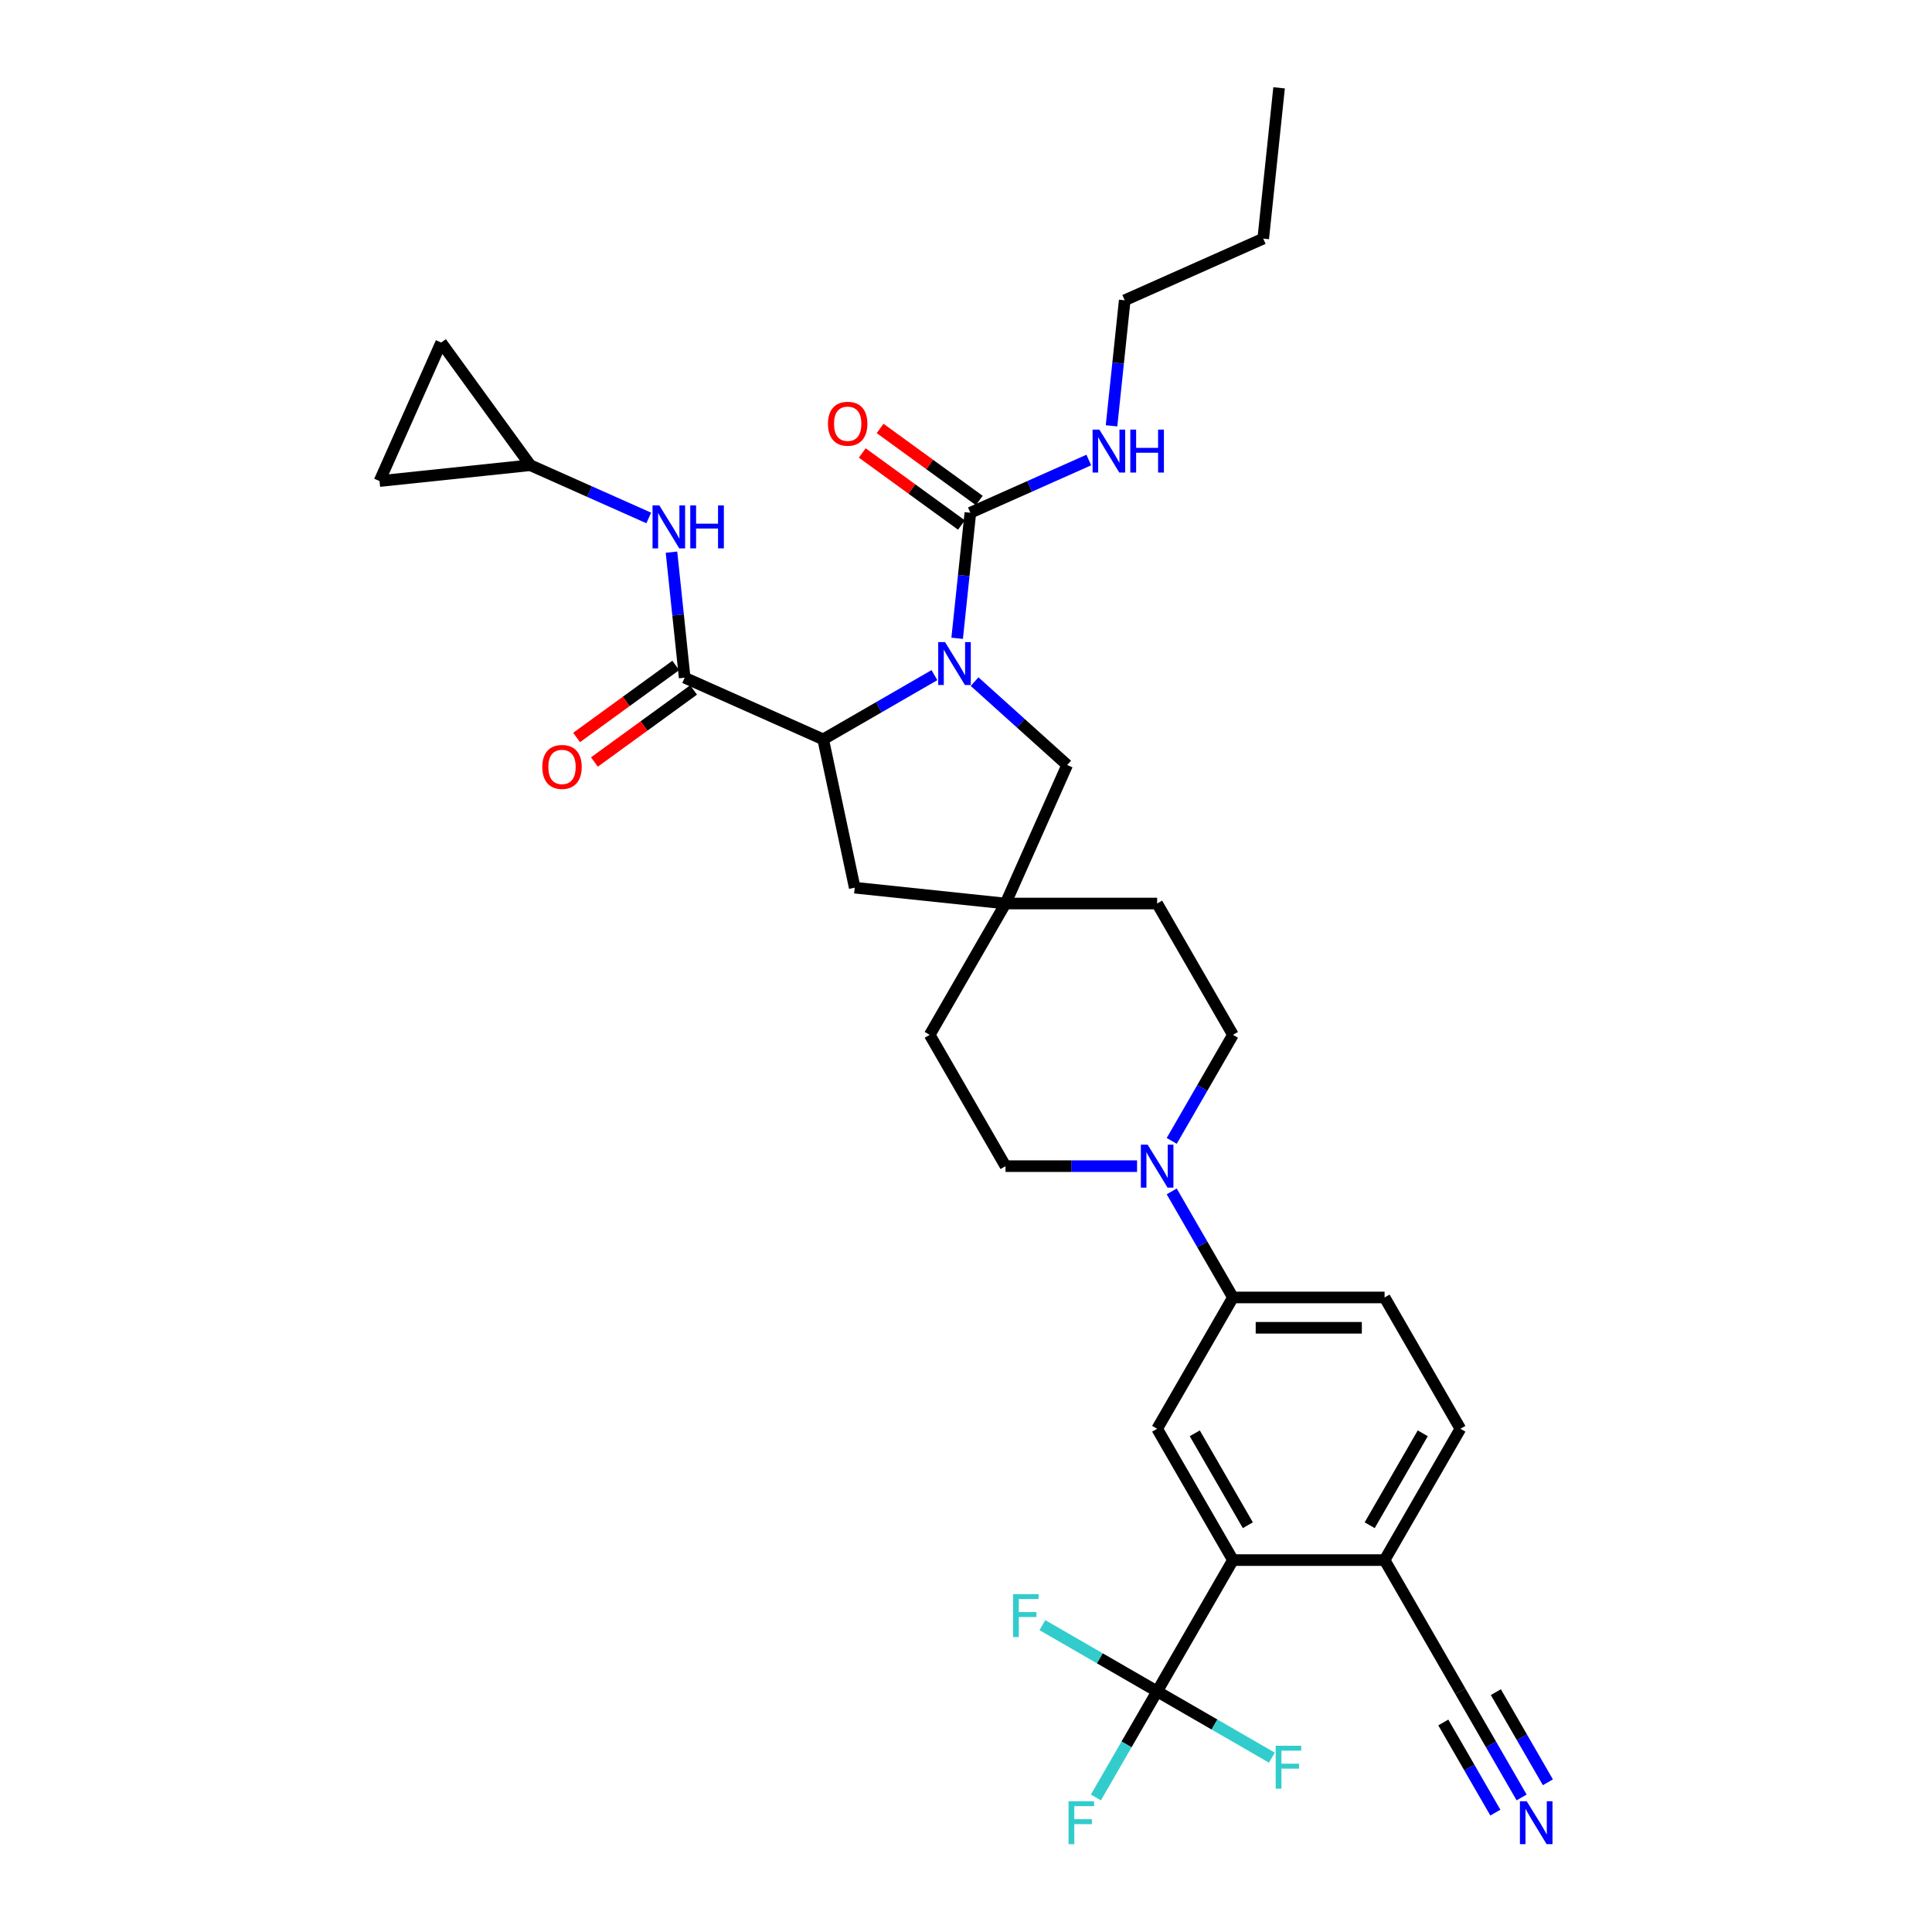 <?xml version='1.0' encoding='iso-8859-1'?>
<svg version='1.1' baseProfile='full'
              xmlns='http://www.w3.org/2000/svg'
                      xmlns:rdkit='http://www.rdkit.org/xml'
                      xmlns:xlink='http://www.w3.org/1999/xlink'
                  xml:space='preserve'
width='1000px' height='1000px' viewBox='0 0 1000 1000'>
<!-- END OF HEADER -->
<rect style='opacity:1.0;fill:#FFFFFF;stroke:none' width='1000' height='1000' x='0' y='0'> </rect>
<path class='bond-0' d='M 483.659,349.451 L 454.87,366.072' style='fill:none;fill-rule:evenodd;stroke:#0000FF;stroke-width:6px;stroke-linecap:butt;stroke-linejoin:miter;stroke-opacity:1' />
<path class='bond-0' d='M 454.87,366.072 L 426.082,382.693' style='fill:none;fill-rule:evenodd;stroke:#000000;stroke-width:6px;stroke-linecap:butt;stroke-linejoin:miter;stroke-opacity:1' />
<path class='bond-2' d='M 495.424,330.377 L 498.838,297.889' style='fill:none;fill-rule:evenodd;stroke:#0000FF;stroke-width:6px;stroke-linecap:butt;stroke-linejoin:miter;stroke-opacity:1' />
<path class='bond-2' d='M 498.838,297.889 L 502.253,265.401' style='fill:none;fill-rule:evenodd;stroke:#000000;stroke-width:6px;stroke-linecap:butt;stroke-linejoin:miter;stroke-opacity:1' />
<path class='bond-10' d='M 504.44,352.808 L 528.407,374.387' style='fill:none;fill-rule:evenodd;stroke:#0000FF;stroke-width:6px;stroke-linecap:butt;stroke-linejoin:miter;stroke-opacity:1' />
<path class='bond-10' d='M 528.407,374.387 L 552.373,395.967' style='fill:none;fill-rule:evenodd;stroke:#000000;stroke-width:6px;stroke-linecap:butt;stroke-linejoin:miter;stroke-opacity:1' />
<path class='bond-1' d='M 426.082,382.693 L 354.386,350.772' style='fill:none;fill-rule:evenodd;stroke:#000000;stroke-width:6px;stroke-linecap:butt;stroke-linejoin:miter;stroke-opacity:1' />
<path class='bond-15' d='M 426.082,382.693 L 442.4,459.46' style='fill:none;fill-rule:evenodd;stroke:#000000;stroke-width:6px;stroke-linecap:butt;stroke-linejoin:miter;stroke-opacity:1' />
<path class='bond-7' d='M 354.386,350.772 L 350.971,318.283' style='fill:none;fill-rule:evenodd;stroke:#000000;stroke-width:6px;stroke-linecap:butt;stroke-linejoin:miter;stroke-opacity:1' />
<path class='bond-7' d='M 350.971,318.283 L 347.557,285.795' style='fill:none;fill-rule:evenodd;stroke:#0000FF;stroke-width:6px;stroke-linecap:butt;stroke-linejoin:miter;stroke-opacity:1' />
<path class='bond-18' d='M 349.773,344.422 L 324.109,363.068' style='fill:none;fill-rule:evenodd;stroke:#000000;stroke-width:6px;stroke-linecap:butt;stroke-linejoin:miter;stroke-opacity:1' />
<path class='bond-18' d='M 324.109,363.068 L 298.445,381.715' style='fill:none;fill-rule:evenodd;stroke:#FF0000;stroke-width:6px;stroke-linecap:butt;stroke-linejoin:miter;stroke-opacity:1' />
<path class='bond-18' d='M 358.999,357.121 L 333.335,375.767' style='fill:none;fill-rule:evenodd;stroke:#000000;stroke-width:6px;stroke-linecap:butt;stroke-linejoin:miter;stroke-opacity:1' />
<path class='bond-18' d='M 333.335,375.767 L 307.671,394.413' style='fill:none;fill-rule:evenodd;stroke:#FF0000;stroke-width:6px;stroke-linecap:butt;stroke-linejoin:miter;stroke-opacity:1' />
<path class='bond-19' d='M 506.866,259.051 L 481.202,240.405' style='fill:none;fill-rule:evenodd;stroke:#000000;stroke-width:6px;stroke-linecap:butt;stroke-linejoin:miter;stroke-opacity:1' />
<path class='bond-19' d='M 481.202,240.405 L 455.538,221.759' style='fill:none;fill-rule:evenodd;stroke:#FF0000;stroke-width:6px;stroke-linecap:butt;stroke-linejoin:miter;stroke-opacity:1' />
<path class='bond-19' d='M 497.64,271.75 L 471.976,253.104' style='fill:none;fill-rule:evenodd;stroke:#000000;stroke-width:6px;stroke-linecap:butt;stroke-linejoin:miter;stroke-opacity:1' />
<path class='bond-19' d='M 471.976,253.104 L 446.312,234.458' style='fill:none;fill-rule:evenodd;stroke:#FF0000;stroke-width:6px;stroke-linecap:butt;stroke-linejoin:miter;stroke-opacity:1' />
<path class='bond-23' d='M 502.253,265.401 L 532.906,251.753' style='fill:none;fill-rule:evenodd;stroke:#000000;stroke-width:6px;stroke-linecap:butt;stroke-linejoin:miter;stroke-opacity:1' />
<path class='bond-23' d='M 532.906,251.753 L 563.559,238.106' style='fill:none;fill-rule:evenodd;stroke:#0000FF;stroke-width:6px;stroke-linecap:butt;stroke-linejoin:miter;stroke-opacity:1' />
<path class='bond-3' d='M 598.933,875.465 L 638.174,807.498' style='fill:none;fill-rule:evenodd;stroke:#000000;stroke-width:6px;stroke-linecap:butt;stroke-linejoin:miter;stroke-opacity:1' />
<path class='bond-25' d='M 598.933,875.465 L 583.087,902.911' style='fill:none;fill-rule:evenodd;stroke:#000000;stroke-width:6px;stroke-linecap:butt;stroke-linejoin:miter;stroke-opacity:1' />
<path class='bond-25' d='M 583.087,902.911 L 567.241,930.357' style='fill:none;fill-rule:evenodd;stroke:#33CCCC;stroke-width:6px;stroke-linecap:butt;stroke-linejoin:miter;stroke-opacity:1' />
<path class='bond-26' d='M 598.933,875.465 L 569.234,858.319' style='fill:none;fill-rule:evenodd;stroke:#000000;stroke-width:6px;stroke-linecap:butt;stroke-linejoin:miter;stroke-opacity:1' />
<path class='bond-26' d='M 569.234,858.319 L 539.536,841.173' style='fill:none;fill-rule:evenodd;stroke:#33CCCC;stroke-width:6px;stroke-linecap:butt;stroke-linejoin:miter;stroke-opacity:1' />
<path class='bond-27' d='M 598.933,875.465 L 628.631,892.612' style='fill:none;fill-rule:evenodd;stroke:#000000;stroke-width:6px;stroke-linecap:butt;stroke-linejoin:miter;stroke-opacity:1' />
<path class='bond-27' d='M 628.631,892.612 L 658.33,909.758' style='fill:none;fill-rule:evenodd;stroke:#33CCCC;stroke-width:6px;stroke-linecap:butt;stroke-linejoin:miter;stroke-opacity:1' />
<path class='bond-4' d='M 638.174,807.498 L 598.933,739.531' style='fill:none;fill-rule:evenodd;stroke:#000000;stroke-width:6px;stroke-linecap:butt;stroke-linejoin:miter;stroke-opacity:1' />
<path class='bond-4' d='M 645.881,789.455 L 618.412,741.878' style='fill:none;fill-rule:evenodd;stroke:#000000;stroke-width:6px;stroke-linecap:butt;stroke-linejoin:miter;stroke-opacity:1' />
<path class='bond-36' d='M 638.174,807.498 L 716.655,807.498' style='fill:none;fill-rule:evenodd;stroke:#000000;stroke-width:6px;stroke-linecap:butt;stroke-linejoin:miter;stroke-opacity:1' />
<path class='bond-5' d='M 606.482,590.522 L 622.328,563.076' style='fill:none;fill-rule:evenodd;stroke:#0000FF;stroke-width:6px;stroke-linecap:butt;stroke-linejoin:miter;stroke-opacity:1' />
<path class='bond-5' d='M 622.328,563.076 L 638.174,535.63' style='fill:none;fill-rule:evenodd;stroke:#000000;stroke-width:6px;stroke-linecap:butt;stroke-linejoin:miter;stroke-opacity:1' />
<path class='bond-8' d='M 606.482,616.672 L 622.328,644.118' style='fill:none;fill-rule:evenodd;stroke:#0000FF;stroke-width:6px;stroke-linecap:butt;stroke-linejoin:miter;stroke-opacity:1' />
<path class='bond-8' d='M 622.328,644.118 L 638.174,671.564' style='fill:none;fill-rule:evenodd;stroke:#000000;stroke-width:6px;stroke-linecap:butt;stroke-linejoin:miter;stroke-opacity:1' />
<path class='bond-34' d='M 588.542,603.597 L 554.497,603.597' style='fill:none;fill-rule:evenodd;stroke:#0000FF;stroke-width:6px;stroke-linecap:butt;stroke-linejoin:miter;stroke-opacity:1' />
<path class='bond-34' d='M 554.497,603.597 L 520.451,603.597' style='fill:none;fill-rule:evenodd;stroke:#000000;stroke-width:6px;stroke-linecap:butt;stroke-linejoin:miter;stroke-opacity:1' />
<path class='bond-6' d='M 598.933,739.531 L 638.174,671.564' style='fill:none;fill-rule:evenodd;stroke:#000000;stroke-width:6px;stroke-linecap:butt;stroke-linejoin:miter;stroke-opacity:1' />
<path class='bond-12' d='M 335.791,268.094 L 305.139,254.446' style='fill:none;fill-rule:evenodd;stroke:#0000FF;stroke-width:6px;stroke-linecap:butt;stroke-linejoin:miter;stroke-opacity:1' />
<path class='bond-12' d='M 305.139,254.446 L 274.486,240.799' style='fill:none;fill-rule:evenodd;stroke:#000000;stroke-width:6px;stroke-linecap:butt;stroke-linejoin:miter;stroke-opacity:1' />
<path class='bond-22' d='M 638.174,671.564 L 716.655,671.564' style='fill:none;fill-rule:evenodd;stroke:#000000;stroke-width:6px;stroke-linecap:butt;stroke-linejoin:miter;stroke-opacity:1' />
<path class='bond-22' d='M 649.946,687.261 L 704.883,687.261' style='fill:none;fill-rule:evenodd;stroke:#000000;stroke-width:6px;stroke-linecap:butt;stroke-linejoin:miter;stroke-opacity:1' />
<path class='bond-9' d='M 520.451,467.663 L 552.373,395.967' style='fill:none;fill-rule:evenodd;stroke:#000000;stroke-width:6px;stroke-linecap:butt;stroke-linejoin:miter;stroke-opacity:1' />
<path class='bond-28' d='M 520.451,467.663 L 481.211,535.63' style='fill:none;fill-rule:evenodd;stroke:#000000;stroke-width:6px;stroke-linecap:butt;stroke-linejoin:miter;stroke-opacity:1' />
<path class='bond-29' d='M 520.451,467.663 L 598.933,467.663' style='fill:none;fill-rule:evenodd;stroke:#000000;stroke-width:6px;stroke-linecap:butt;stroke-linejoin:miter;stroke-opacity:1' />
<path class='bond-33' d='M 520.451,467.663 L 442.4,459.46' style='fill:none;fill-rule:evenodd;stroke:#000000;stroke-width:6px;stroke-linecap:butt;stroke-linejoin:miter;stroke-opacity:1' />
<path class='bond-11' d='M 787.588,930.357 L 771.742,902.911' style='fill:none;fill-rule:evenodd;stroke:#0000FF;stroke-width:6px;stroke-linecap:butt;stroke-linejoin:miter;stroke-opacity:1' />
<path class='bond-11' d='M 771.742,902.911 L 755.896,875.465' style='fill:none;fill-rule:evenodd;stroke:#000000;stroke-width:6px;stroke-linecap:butt;stroke-linejoin:miter;stroke-opacity:1' />
<path class='bond-11' d='M 801.181,922.509 L 787.712,899.18' style='fill:none;fill-rule:evenodd;stroke:#0000FF;stroke-width:6px;stroke-linecap:butt;stroke-linejoin:miter;stroke-opacity:1' />
<path class='bond-11' d='M 787.712,899.18 L 774.243,875.851' style='fill:none;fill-rule:evenodd;stroke:#000000;stroke-width:6px;stroke-linecap:butt;stroke-linejoin:miter;stroke-opacity:1' />
<path class='bond-11' d='M 773.995,938.206 L 760.526,914.876' style='fill:none;fill-rule:evenodd;stroke:#0000FF;stroke-width:6px;stroke-linecap:butt;stroke-linejoin:miter;stroke-opacity:1' />
<path class='bond-11' d='M 760.526,914.876 L 747.056,891.547' style='fill:none;fill-rule:evenodd;stroke:#000000;stroke-width:6px;stroke-linecap:butt;stroke-linejoin:miter;stroke-opacity:1' />
<path class='bond-16' d='M 274.486,240.799 L 196.434,249.002' style='fill:none;fill-rule:evenodd;stroke:#000000;stroke-width:6px;stroke-linecap:butt;stroke-linejoin:miter;stroke-opacity:1' />
<path class='bond-17' d='M 274.486,240.799 L 228.356,177.306' style='fill:none;fill-rule:evenodd;stroke:#000000;stroke-width:6px;stroke-linecap:butt;stroke-linejoin:miter;stroke-opacity:1' />
<path class='bond-13' d='M 755.896,875.465 L 716.655,807.498' style='fill:none;fill-rule:evenodd;stroke:#000000;stroke-width:6px;stroke-linecap:butt;stroke-linejoin:miter;stroke-opacity:1' />
<path class='bond-14' d='M 716.655,807.498 L 755.896,739.531' style='fill:none;fill-rule:evenodd;stroke:#000000;stroke-width:6px;stroke-linecap:butt;stroke-linejoin:miter;stroke-opacity:1' />
<path class='bond-14' d='M 708.948,789.455 L 736.417,741.878' style='fill:none;fill-rule:evenodd;stroke:#000000;stroke-width:6px;stroke-linecap:butt;stroke-linejoin:miter;stroke-opacity:1' />
<path class='bond-35' d='M 196.434,249.002 L 228.356,177.306' style='fill:none;fill-rule:evenodd;stroke:#000000;stroke-width:6px;stroke-linecap:butt;stroke-linejoin:miter;stroke-opacity:1' />
<path class='bond-20' d='M 638.174,535.63 L 598.933,467.663' style='fill:none;fill-rule:evenodd;stroke:#000000;stroke-width:6px;stroke-linecap:butt;stroke-linejoin:miter;stroke-opacity:1' />
<path class='bond-21' d='M 520.451,603.597 L 481.211,535.63' style='fill:none;fill-rule:evenodd;stroke:#000000;stroke-width:6px;stroke-linecap:butt;stroke-linejoin:miter;stroke-opacity:1' />
<path class='bond-24' d='M 716.655,671.564 L 755.896,739.531' style='fill:none;fill-rule:evenodd;stroke:#000000;stroke-width:6px;stroke-linecap:butt;stroke-linejoin:miter;stroke-opacity:1' />
<path class='bond-30' d='M 575.324,220.404 L 578.738,187.916' style='fill:none;fill-rule:evenodd;stroke:#0000FF;stroke-width:6px;stroke-linecap:butt;stroke-linejoin:miter;stroke-opacity:1' />
<path class='bond-30' d='M 578.738,187.916 L 582.153,155.428' style='fill:none;fill-rule:evenodd;stroke:#000000;stroke-width:6px;stroke-linecap:butt;stroke-linejoin:miter;stroke-opacity:1' />
<path class='bond-31' d='M 582.153,155.428 L 653.85,123.506' style='fill:none;fill-rule:evenodd;stroke:#000000;stroke-width:6px;stroke-linecap:butt;stroke-linejoin:miter;stroke-opacity:1' />
<path class='bond-32' d='M 653.85,123.506 L 662.053,45.455' style='fill:none;fill-rule:evenodd;stroke:#000000;stroke-width:6px;stroke-linecap:butt;stroke-linejoin:miter;stroke-opacity:1' />
<path  class='atom-0' d='M 489.137 332.339
L 496.42 344.111
Q 497.142 345.273, 498.303 347.376
Q 499.465 349.48, 499.527 349.605
L 499.527 332.339
L 502.478 332.339
L 502.478 354.565
L 499.433 354.565
L 491.617 341.694
Q 490.706 340.187, 489.733 338.461
Q 488.791 336.734, 488.509 336.2
L 488.509 354.565
L 485.621 354.565
L 485.621 332.339
L 489.137 332.339
' fill='#0000FF'/>
<path  class='atom-6' d='M 594.02 592.484
L 601.303 604.256
Q 602.025 605.418, 603.187 607.521
Q 604.348 609.625, 604.411 609.75
L 604.411 592.484
L 607.362 592.484
L 607.362 614.71
L 604.317 614.71
L 596.5 601.839
Q 595.59 600.332, 594.616 598.606
Q 593.675 596.879, 593.392 596.346
L 593.392 614.71
L 590.504 614.71
L 590.504 592.484
L 594.02 592.484
' fill='#0000FF'/>
<path  class='atom-8' d='M 341.269 261.607
L 348.553 273.379
Q 349.275 274.541, 350.436 276.644
Q 351.598 278.747, 351.66 278.873
L 351.66 261.607
L 354.611 261.607
L 354.611 283.833
L 351.566 283.833
L 343.749 270.962
Q 342.839 269.455, 341.866 267.729
Q 340.924 266.002, 340.642 265.468
L 340.642 283.833
L 337.753 283.833
L 337.753 261.607
L 341.269 261.607
' fill='#0000FF'/>
<path  class='atom-8' d='M 357.28 261.607
L 360.293 261.607
L 360.293 271.056
L 371.657 271.056
L 371.657 261.607
L 374.671 261.607
L 374.671 283.833
L 371.657 283.833
L 371.657 273.568
L 360.293 273.568
L 360.293 283.833
L 357.28 283.833
L 357.28 261.607
' fill='#0000FF'/>
<path  class='atom-12' d='M 790.224 932.319
L 797.507 944.092
Q 798.229 945.253, 799.391 947.357
Q 800.552 949.46, 800.615 949.585
L 800.615 932.319
L 803.566 932.319
L 803.566 954.545
L 800.521 954.545
L 792.704 941.674
Q 791.794 940.168, 790.82 938.441
Q 789.879 936.714, 789.596 936.181
L 789.596 954.545
L 786.708 954.545
L 786.708 932.319
L 790.224 932.319
' fill='#0000FF'/>
<path  class='atom-19' d='M 280.69 396.965
Q 280.69 391.628, 283.327 388.646
Q 285.964 385.663, 290.893 385.663
Q 295.822 385.663, 298.459 388.646
Q 301.096 391.628, 301.096 396.965
Q 301.096 402.364, 298.427 405.441
Q 295.759 408.486, 290.893 408.486
Q 285.996 408.486, 283.327 405.441
Q 280.69 402.396, 280.69 396.965
M 290.893 405.974
Q 294.283 405.974, 296.104 403.714
Q 297.956 401.423, 297.956 396.965
Q 297.956 392.601, 296.104 390.404
Q 294.283 388.175, 290.893 388.175
Q 287.503 388.175, 285.65 390.372
Q 283.83 392.57, 283.83 396.965
Q 283.83 401.454, 285.65 403.714
Q 287.503 405.974, 290.893 405.974
' fill='#FF0000'/>
<path  class='atom-20' d='M 428.557 219.333
Q 428.557 213.996, 431.194 211.014
Q 433.831 208.032, 438.76 208.032
Q 443.689 208.032, 446.326 211.014
Q 448.963 213.996, 448.963 219.333
Q 448.963 224.733, 446.294 227.809
Q 443.626 230.854, 438.76 230.854
Q 433.863 230.854, 431.194 227.809
Q 428.557 224.764, 428.557 219.333
M 438.76 228.343
Q 442.15 228.343, 443.971 226.082
Q 445.823 223.791, 445.823 219.333
Q 445.823 214.969, 443.971 212.772
Q 442.15 210.543, 438.76 210.543
Q 435.37 210.543, 433.518 212.741
Q 431.697 214.938, 431.697 219.333
Q 431.697 223.822, 433.518 226.082
Q 435.37 228.343, 438.76 228.343
' fill='#FF0000'/>
<path  class='atom-24' d='M 569.037 222.366
L 576.32 234.138
Q 577.042 235.3, 578.203 237.403
Q 579.365 239.507, 579.428 239.632
L 579.428 222.366
L 582.378 222.366
L 582.378 244.592
L 579.333 244.592
L 571.517 231.721
Q 570.606 230.214, 569.633 228.488
Q 568.691 226.761, 568.409 226.227
L 568.409 244.592
L 565.521 244.592
L 565.521 222.366
L 569.037 222.366
' fill='#0000FF'/>
<path  class='atom-24' d='M 585.047 222.366
L 588.061 222.366
L 588.061 231.815
L 599.425 231.815
L 599.425 222.366
L 602.438 222.366
L 602.438 244.592
L 599.425 244.592
L 599.425 234.327
L 588.061 234.327
L 588.061 244.592
L 585.047 244.592
L 585.047 222.366
' fill='#0000FF'/>
<path  class='atom-26' d='M 553.084 932.319
L 566.3 932.319
L 566.3 934.862
L 556.066 934.862
L 556.066 941.612
L 565.17 941.612
L 565.17 944.186
L 556.066 944.186
L 556.066 954.545
L 553.084 954.545
L 553.084 932.319
' fill='#33CCCC'/>
<path  class='atom-27' d='M 524.358 825.112
L 537.574 825.112
L 537.574 827.654
L 527.34 827.654
L 527.34 834.404
L 536.444 834.404
L 536.444 836.978
L 527.34 836.978
L 527.34 847.338
L 524.358 847.338
L 524.358 825.112
' fill='#33CCCC'/>
<path  class='atom-28' d='M 660.292 903.593
L 673.508 903.593
L 673.508 906.136
L 663.274 906.136
L 663.274 912.885
L 672.378 912.885
L 672.378 915.46
L 663.274 915.46
L 663.274 925.819
L 660.292 925.819
L 660.292 903.593
' fill='#33CCCC'/>
</svg>
